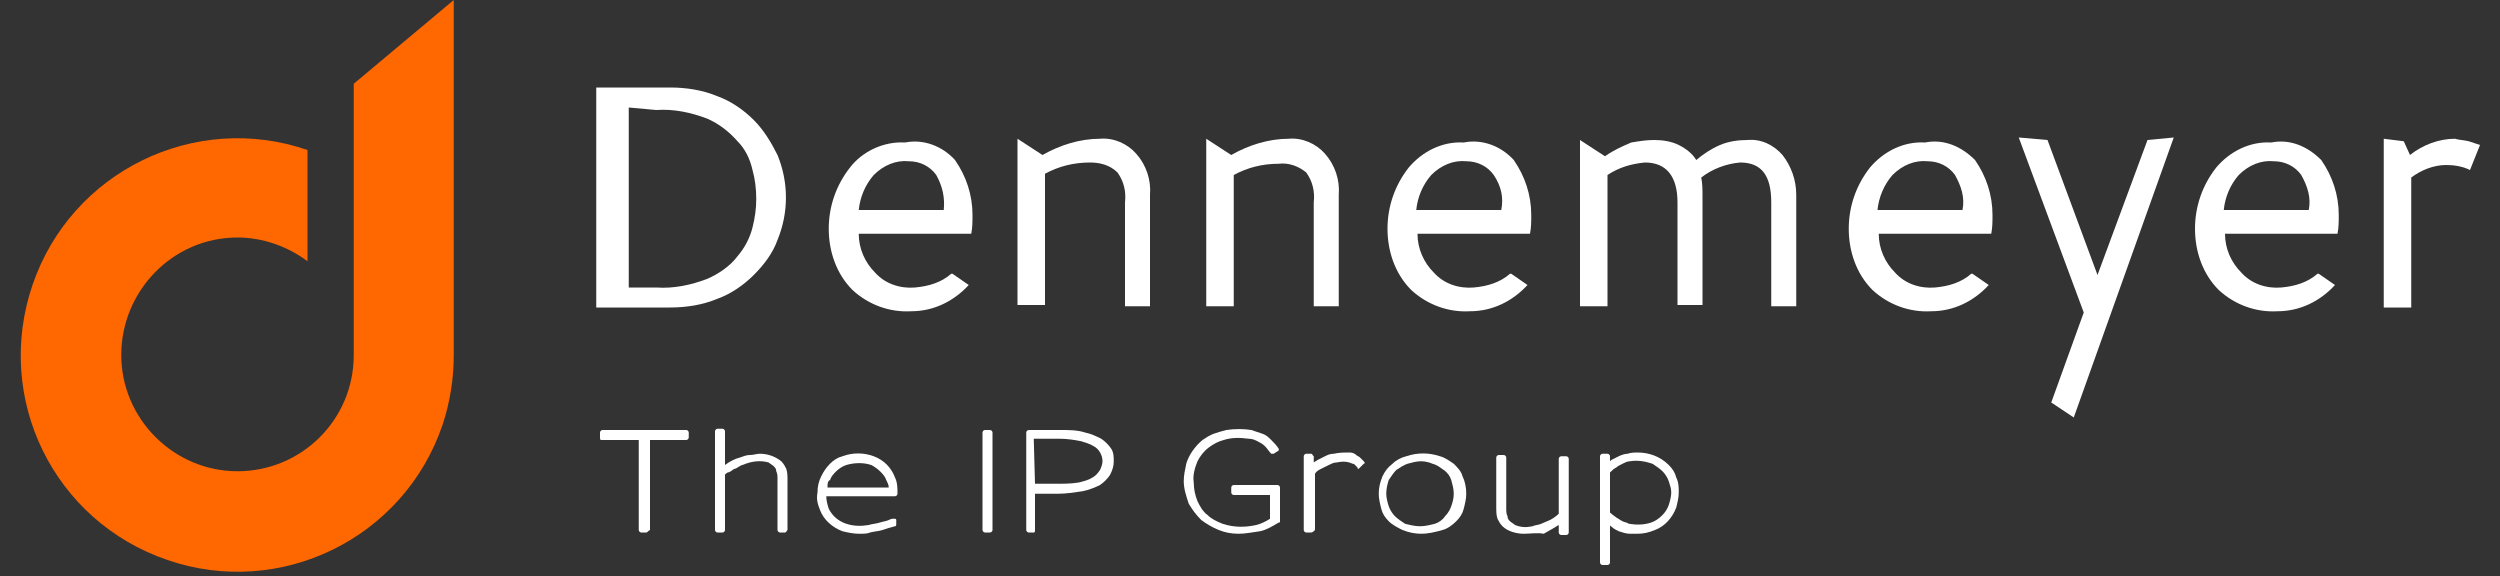 <?xml version="1.0" encoding="utf-8"?>
<!-- Generator: Adobe Illustrator 25.4.0, SVG Export Plug-In . SVG Version: 6.00 Build 0)  -->
<svg version="1.1" xmlns="http://www.w3.org/2000/svg" xmlns:xlink="http://www.w3.org/1999/xlink" x="0px" y="0px"
	 viewBox="0 0 200 46.1" style="enable-background:new 0 0 200 46.1;" xml:space="preserve">
<rect x="0" y="0" width="200" height="46.1" fill="#333333" stroke="none"/>
<style type="text/css">
	.st0{fill:none;}
	.st1{fill:#FF6700;}
	.st2{fill:#FFFFFF;}
</style>
<g id="Ebene_2">
</g>
<g id="Ebene_1">
	<rect y="1.7" class="st0" width="200" height="49.2"/>
	<path class="st1" d="M28.3,6.7v21.7c0,5.2-4.2,9.3-9.3,9.3s-9.3-4.2-9.3-9.3S13.8,19,19,19c2,0,4,0.7,5.6,1.9V12
		c-9-3.1-18.9,1.7-22,10.8s1.7,18.9,10.8,22c9,3.1,18.9-1.7,22-10.8c0.6-1.8,0.9-3.7,0.9-5.6V0L28.3,6.7z"/>
	<path class="st2" d="M89.4,13.8C88.8,13.2,88,13,87.2,13c-1.3,0-2.5,0.3-3.6,0.9v10.5h-2.2V11.1l2,1.3c1.4-0.8,3-1.3,4.6-1.3
		c1.1-0.1,2.2,0.4,2.9,1.2c0.8,0.9,1.2,2.1,1.1,3.3v8.9h-2v-8.3C90.1,15.3,89.9,14.5,89.4,13.8z"/>
	<path class="st2" d="M104.5,13.8c-0.6-0.5-1.4-0.8-2.2-0.7c-1.3,0-2.5,0.3-3.6,0.9v10.5h-2.2V11.1l2,1.3c1.4-0.8,3-1.3,4.6-1.3
		c1.1-0.1,2.2,0.4,2.9,1.2c0.8,0.9,1.2,2.1,1.1,3.3v8.9h-2v-8.3C105.2,15.3,105,14.5,104.5,13.8z"/>
	<path class="st2" d="M139.2,13c-1.1,0.1-2.2,0.5-3.1,1.2c0.1,0.5,0.1,1,0.1,1.5v8.7h-2v-8.2c0-2.1-0.9-3.2-2.6-3.2
		c-1.1,0.1-2.1,0.4-3,1v10.5h-2.2V11.2l2,1.3c0.7-0.5,1.4-0.8,2.1-1.1c0.6-0.1,1.2-0.2,1.8-0.2c0.7,0,1.4,0.1,2,0.4
		c0.6,0.3,1.1,0.7,1.4,1.2c0.6-0.5,1.2-0.9,1.9-1.2c0.7-0.3,1.5-0.4,2.2-0.4c1.1-0.1,2.1,0.4,2.8,1.2c0.7,0.9,1.1,2,1.1,3.2v8.9h-2
		v-8.3C141.7,14,140.9,13,139.2,13z"/>
	<path class="st2" d="M165.9,33.4l-1.8-1.2l2.6-7.2l-5.2-14l2.3,0.2l4,10.8l4-10.8l2.1-0.2L165.9,33.4z"/>
	<path class="st2" d="M197.5,11.3c0.3,0.1,0.6,0.2,0.9,0.3l-0.8,2c-0.6-0.3-1.3-0.4-1.9-0.4c-1,0-2,0.4-2.8,1v10.4h-2.2V11.1
		l1.6,0.2l0.5,1.1c1-0.8,2.3-1.3,3.6-1.3C196.7,11.2,197.1,11.2,197.5,11.3z"/>
	<path class="st2" d="M53.6,7c1.3,0,2.6,0.2,3.8,0.7c1.1,0.4,2.1,1.1,2.9,1.9c0.8,0.8,1.4,1.8,1.9,2.8c0.9,2.2,0.9,4.6,0,6.8
		c-0.4,1.1-1.1,2-1.9,2.8c-0.8,0.8-1.8,1.5-2.9,1.9c-1.2,0.5-2.5,0.7-3.8,0.7h-5.9V7H53.6z M50.3,8.6V23h2.2
		c1.4,0.1,2.8-0.2,4.1-0.7c0.9-0.4,1.8-1,2.4-1.8c0.6-0.7,1-1.5,1.2-2.3c0.2-0.8,0.3-1.5,0.3-2.3c0-0.8-0.1-1.6-0.3-2.3
		c-0.2-0.9-0.6-1.7-1.2-2.3c-0.7-0.8-1.5-1.4-2.4-1.8c-1.3-0.5-2.7-0.8-4.1-0.7L50.3,8.6z"/>
	<path class="st2" d="M158,12.8c0.9,1.3,1.4,2.8,1.4,4.4c0,0.5,0,1-0.1,1.5h-9c0,1.2,0.5,2.3,1.3,3.1c0.8,0.9,2,1.3,3.2,1.2
		c1.1-0.1,2.1-0.4,2.9-1.1l0.1,0l1.3,0.9c-1.2,1.3-2.8,2.1-4.6,2.1c-1.7,0.1-3.4-0.5-4.7-1.7c-1.3-1.3-1.9-3.1-1.9-4.9
		c0-1.8,0.6-3.5,1.7-4.9c1.1-1.3,2.7-2.1,4.4-2C155.5,11.1,156.9,11.7,158,12.8z M156.4,14c-0.5-0.7-1.3-1.1-2.2-1.1
		c-1-0.1-2,0.3-2.8,1.1c-0.7,0.8-1.1,1.8-1.2,2.8h6.8C157.2,15.8,156.9,14.9,156.4,14z"/>
	<path class="st2" d="M121.1,12.8c0.9,1.3,1.4,2.8,1.4,4.4c0,0.5,0,1-0.1,1.5h-9c0,1.2,0.5,2.3,1.3,3.1c0.8,0.9,2,1.3,3.2,1.2
		c1.1-0.1,2.1-0.4,2.9-1.1l0.1,0l1.3,0.9c-1.2,1.3-2.8,2.1-4.6,2.1c-1.7,0.1-3.4-0.5-4.7-1.7c-1.3-1.3-1.9-3.1-1.9-4.9
		c0-1.8,0.6-3.5,1.7-4.9c1.1-1.3,2.7-2.1,4.4-2C118.6,11.1,120.1,11.7,121.1,12.8z M119.5,14c-0.5-0.7-1.3-1.1-2.2-1.1
		c-1-0.1-2,0.3-2.8,1.1c-0.7,0.8-1.1,1.8-1.2,2.8h6.8C120.3,15.8,120.1,14.9,119.5,14L119.5,14z"/>
	<path class="st2" d="M76.4,12.8c0.9,1.3,1.4,2.8,1.4,4.4c0,0.5,0,1-0.1,1.5h-9c0,1.2,0.5,2.3,1.3,3.1c0.8,0.9,2,1.3,3.2,1.2
		c1.1-0.1,2.1-0.4,2.9-1.1l0.1,0l1.3,0.9c-1.2,1.3-2.8,2.1-4.6,2.1c-1.7,0.1-3.4-0.5-4.7-1.7c-1.3-1.3-1.9-3.1-1.9-4.9
		c0-1.8,0.6-3.5,1.7-4.9c1-1.3,2.7-2.1,4.4-2C73.9,11.1,75.4,11.7,76.4,12.8z M74.9,14c-0.5-0.7-1.3-1.1-2.2-1.1
		c-1-0.1-2,0.3-2.8,1.1c-0.7,0.8-1.1,1.8-1.2,2.8h6.8C75.6,15.8,75.4,14.9,74.9,14z"/>
	<path class="st2" d="M185.7,12.8c0.9,1.3,1.4,2.8,1.4,4.4c0,0.5,0,1-0.1,1.5h-9c0,1.2,0.5,2.3,1.3,3.1c0.8,0.9,2,1.3,3.2,1.2
		c1.1-0.1,2.1-0.4,2.9-1.1l0.1,0l1.3,0.9c-1.2,1.3-2.8,2.1-4.6,2.1c-1.7,0.1-3.4-0.5-4.7-1.7c-1.3-1.3-1.9-3.1-1.9-4.9
		c0-1.8,0.6-3.5,1.7-4.9c1.1-1.3,2.7-2.1,4.4-2C183.2,11.1,184.6,11.7,185.7,12.8z M184.1,14c-0.5-0.7-1.3-1.1-2.2-1.1
		c-1-0.1-2,0.3-2.8,1.1c-0.7,0.8-1.1,1.8-1.2,2.8h6.8C184.9,15.8,184.6,14.9,184.1,14z"/>
	<path class="st2" d="M51.7,42.6h-0.4c-0.1,0-0.2-0.1-0.2-0.2c0,0,0,0,0,0v-7.2h-3C48,35.2,48,35.1,48,35c0,0,0,0,0,0v-0.4
		c0-0.1,0.1-0.2,0.2-0.2c0,0,0,0,0,0h6.7c0.1,0,0.2,0.1,0.2,0.2c0,0,0,0,0,0V35c0,0.1-0.1,0.2-0.2,0.2l0,0h-2.9v7.2
		C51.8,42.5,51.8,42.6,51.7,42.6C51.7,42.6,51.7,42.6,51.7,42.6z"/>
	<path class="st2" d="M62.8,42.6h-0.4c-0.1,0-0.2-0.1-0.2-0.2v0v-4.1c0-0.2,0-0.4-0.1-0.6c0-0.2-0.1-0.3-0.2-0.4
		c-0.1-0.1-0.3-0.2-0.4-0.3c-0.7-0.2-1.4-0.1-2.1,0.2c-0.1,0-0.2,0.1-0.4,0.2c-0.1,0.1-0.3,0.1-0.4,0.2s-0.3,0.2-0.4,0.2
		C58.1,37.9,58,37.9,58,38v4.4c0,0.1-0.1,0.2-0.2,0.2c0,0,0,0,0,0h-0.4c-0.1,0-0.2-0.1-0.2-0.2c0,0,0,0,0,0v-7.9
		c0-0.1,0.1-0.2,0.2-0.2l0,0h0.4c0.1,0,0.2,0.1,0.2,0.2c0,0,0,0,0,0v2.7c0.4-0.3,0.8-0.5,1.2-0.6c0.3-0.1,0.5-0.2,0.8-0.2
		c0.3,0,0.5-0.1,0.8-0.1c0.6,0,1.2,0.2,1.7,0.6c0.2,0.2,0.3,0.4,0.4,0.6c0.1,0.3,0.1,0.6,0.1,0.8v4.1C62.9,42.5,62.9,42.6,62.8,42.6
		z"/>
	<path class="st2" d="M68.7,42.7c-0.4,0-0.9-0.1-1.3-0.2c-0.8-0.3-1.5-0.9-1.8-1.7c-0.2-0.5-0.3-0.9-0.2-1.4c0-0.5,0.1-0.9,0.3-1.3
		c0.2-0.4,0.4-0.7,0.7-1c0.3-0.3,0.6-0.5,1-0.6c0.8-0.3,1.7-0.3,2.5,0c0.8,0.3,1.4,0.9,1.7,1.7c0.2,0.4,0.2,0.9,0.2,1.3
		c0,0.1-0.1,0.2-0.2,0.2h0h-5.5c0,0.3,0.1,0.7,0.2,1c0.3,0.6,0.8,1,1.4,1.2c0.6,0.2,1.2,0.2,1.8,0.1c0.3-0.1,0.6-0.1,0.9-0.2
		s0.5-0.1,0.7-0.2c0.2-0.1,0.3-0.1,0.3-0.1c0.1,0,0.1,0,0.2,0c0.1,0,0.1,0.1,0.1,0.1l0,0.3c0,0.1,0,0.2-0.1,0.2
		c-0.4,0.1-0.7,0.2-1,0.3c-0.3,0.1-0.6,0.1-1,0.2C69.4,42.7,69.1,42.7,68.7,42.7z M66.2,39h4.9c0-0.2-0.1-0.4-0.2-0.6l0,0
		c-0.1-0.3-0.3-0.5-0.5-0.7c-0.2-0.2-0.5-0.4-0.7-0.5c-0.6-0.2-1.3-0.2-2,0c-0.3,0.1-0.6,0.3-0.8,0.5c-0.2,0.2-0.4,0.4-0.5,0.7
		C66.2,38.5,66.2,38.7,66.2,39z"/>
	<path class="st2" d="M79.2,42.6h-0.4c-0.1,0-0.2-0.1-0.2-0.2c0,0,0,0,0,0v-7.8c0-0.1,0.1-0.2,0.2-0.2c0,0,0,0,0,0h0.4
		c0.1,0,0.2,0.1,0.2,0.2c0,0,0,0,0,0v7.8C79.4,42.5,79.3,42.6,79.2,42.6C79.2,42.6,79.2,42.6,79.2,42.6z"/>
	<path class="st2" d="M82.7,42.6h-0.4c-0.1,0-0.2-0.1-0.2-0.2v0v-7.8c0-0.1,0.1-0.2,0.2-0.2l0,0h2.6c0.6,0,1.3,0,1.9,0.2
		c0.5,0.1,0.9,0.3,1.3,0.5c0.3,0.2,0.6,0.5,0.8,0.8c0.2,0.3,0.2,0.7,0.2,1c0,0.4-0.1,0.7-0.3,1.1l0,0c-0.2,0.3-0.5,0.6-0.8,0.8
		c-0.4,0.2-0.9,0.4-1.4,0.5c-0.7,0.1-1.3,0.2-2,0.2h-1.8v2.9C82.8,42.5,82.8,42.6,82.7,42.6L82.7,42.6z M82.8,38.7h1.7
		c0.6,0,1.2,0,1.8-0.1c0.4-0.1,0.8-0.2,1.1-0.4c0.2-0.1,0.4-0.3,0.6-0.6c0.1-0.2,0.2-0.5,0.2-0.7c0-0.5-0.3-1-0.7-1.2
		c-0.3-0.2-0.7-0.3-1-0.4c-0.5-0.1-1.1-0.2-1.7-0.2h-2.1L82.8,38.7z"/>
	<path class="st2" d="M99.1,42.7c-0.6,0-1.1-0.1-1.6-0.3c-0.5-0.2-1-0.5-1.4-0.8c-0.4-0.4-0.7-0.8-1-1.3c-0.2-0.6-0.4-1.2-0.4-1.8
		c0-0.5,0.1-0.9,0.2-1.4c0.2-0.7,0.7-1.4,1.3-1.9c0.3-0.2,0.6-0.4,0.9-0.5c0.3-0.1,0.6-0.2,1-0.3c0.7-0.1,1.4-0.1,2,0
		c0.3,0.1,0.6,0.2,0.9,0.3c0.3,0.1,0.5,0.3,0.7,0.5c0.2,0.2,0.4,0.4,0.6,0.7c0,0,0,0.1,0,0.1c0,0,0,0.1-0.1,0.1l-0.3,0.2
		c-0.1,0-0.2,0-0.2,0c-0.2-0.2-0.3-0.4-0.5-0.6c-0.2-0.2-0.4-0.3-0.6-0.4c-0.2-0.1-0.4-0.2-0.7-0.2c-0.7-0.1-1.4-0.1-2,0.1
		c-0.4,0.1-0.8,0.3-1.2,0.6c-0.4,0.3-0.7,0.7-0.9,1.1c-0.2,0.5-0.4,1.1-0.3,1.7c0,0.5,0.1,1,0.3,1.5c0.2,0.4,0.4,0.8,0.8,1.1
		c0.3,0.3,0.7,0.5,1.2,0.7c0.9,0.3,1.8,0.3,2.7,0.1c0.4-0.1,0.8-0.3,1.1-0.5v-1.9h-2.9c-0.1,0-0.2-0.1-0.2-0.2v0v-0.4
		c0-0.1,0.1-0.2,0.2-0.2h3.5c0.1,0,0.2,0.1,0.2,0.2c0,0,0,0,0,0v2.7c0,0.1,0,0.1-0.1,0.1c-0.5,0.3-1,0.6-1.5,0.7
		C100.1,42.6,99.6,42.7,99.1,42.7z"/>
	<path class="st2" d="M104.9,42.6h-0.4c-0.1,0-0.2-0.1-0.2-0.2c0,0,0,0,0,0v-5.9c0-0.1,0.1-0.2,0.2-0.2c0,0,0,0,0,0h0.4
		c0,0,0.1,0,0.1,0.1c0,0,0.1,0.1,0.1,0.1l0,0.5c0.1-0.1,0.2-0.1,0.3-0.2c0.2-0.1,0.4-0.2,0.6-0.3c0.2-0.1,0.4-0.2,0.7-0.2
		c0.4-0.1,0.9-0.1,1.3-0.1c0.2,0,0.4,0.1,0.5,0.2c0.1,0.1,0.2,0.1,0.3,0.2c0.1,0.1,0.2,0.2,0.3,0.3c0.1,0.1,0.1,0.2,0,0.2l-0.3,0.3
		c0,0-0.1,0.1-0.1,0.1l0,0c-0.1,0-0.1,0-0.1-0.1c-0.1-0.1-0.2-0.2-0.2-0.2c-0.1-0.1-0.1-0.1-0.2-0.1c-0.4-0.2-0.8-0.2-1.3-0.1
		c-0.2,0-0.4,0.1-0.6,0.2c-0.2,0.1-0.4,0.2-0.6,0.3c-0.2,0.1-0.4,0.2-0.5,0.4v4.5C105.1,42.5,105,42.6,104.9,42.6
		C104.9,42.6,104.9,42.6,104.9,42.6z"/>
	<path class="st2" d="M113.7,42.7c-0.5,0-1-0.1-1.5-0.3c-0.4-0.2-0.8-0.4-1.1-0.7c-0.3-0.3-0.5-0.6-0.6-1c-0.1-0.4-0.2-0.8-0.2-1.2
		c0-0.5,0.1-0.9,0.3-1.4c0.2-0.4,0.4-0.7,0.8-1c0.3-0.3,0.7-0.5,1.1-0.6c0.9-0.3,1.8-0.3,2.7,0c0.4,0.1,0.8,0.4,1.1,0.6
		c0.3,0.3,0.6,0.6,0.7,1c0.2,0.4,0.3,0.9,0.3,1.4c0,0.4-0.1,0.8-0.2,1.2c-0.1,0.4-0.3,0.7-0.6,1c-0.3,0.3-0.7,0.6-1.1,0.7
		C114.7,42.6,114.2,42.7,113.7,42.7z M113.7,36.9c-0.4,0-0.7,0.1-1.1,0.2c-0.3,0.1-0.6,0.3-0.9,0.5c-0.2,0.2-0.4,0.5-0.6,0.8
		c-0.1,0.3-0.2,0.7-0.2,1.1c0,0.3,0.1,0.7,0.2,1c0.1,0.3,0.3,0.6,0.5,0.8c0.2,0.2,0.5,0.4,0.8,0.6c0.4,0.1,0.8,0.2,1.2,0.2
		c0.4,0,0.8-0.1,1.2-0.2c0.3-0.1,0.6-0.3,0.8-0.6c0.2-0.2,0.4-0.5,0.5-0.8c0.1-0.3,0.2-0.6,0.2-1c0-0.4-0.1-0.7-0.2-1.1l0,0
		c-0.1-0.3-0.3-0.6-0.6-0.8c-0.3-0.2-0.5-0.4-0.9-0.5C114.4,37,114,36.9,113.7,36.9L113.7,36.9z"/>
	<path class="st2" d="M121.9,42.7c-0.6,0-1.3-0.2-1.7-0.6c-0.2-0.2-0.3-0.4-0.4-0.6c-0.1-0.3-0.1-0.6-0.1-0.8v-4.1
		c0-0.1,0.1-0.2,0.2-0.2l0,0h0.4c0.1,0,0.2,0.1,0.2,0.2v0v4.1c0,0.2,0,0.4,0.1,0.6c0,0.2,0.1,0.3,0.2,0.4c0.1,0.1,0.3,0.2,0.4,0.3
		c0.5,0.2,0.9,0.2,1.4,0.1c0.2-0.1,0.5-0.1,0.7-0.2c0.2-0.1,0.5-0.2,0.7-0.3c0.2-0.1,0.5-0.3,0.7-0.5v-4.4c0-0.1,0.1-0.2,0.2-0.2
		l0,0h0.4c0.1,0,0.2,0.1,0.2,0.2c0,0,0,0,0,0v5.9c0,0.1-0.1,0.2-0.2,0.2c0,0,0,0,0,0h-0.4c-0.1,0-0.2-0.1-0.2-0.2v0v-0.1
		c0-0.1,0-0.2,0-0.3l0-0.2c-0.2,0.1-0.3,0.2-0.5,0.3c-0.2,0.1-0.5,0.3-0.7,0.4C123,42.6,122.4,42.7,121.9,42.7z M123.9,41.8
		c-0.1,0.1-0.2,0.1-0.3,0.2C123.7,41.9,123.8,41.8,123.9,41.8L123.9,41.8z"/>
	<path class="st2" d="M128.6,45.2h-0.4c-0.1,0-0.2-0.1-0.2-0.2v0v-8.5c0-0.1,0.1-0.2,0.2-0.2l0,0h0.4c0.1,0,0.2,0.1,0.2,0.2
		c0,0,0,0,0,0l0,0.4c0,0,0.1-0.1,0.1-0.1c0.2-0.1,0.4-0.2,0.6-0.3c0.2-0.1,0.5-0.2,0.7-0.2c0.3-0.1,0.6-0.1,0.8-0.1
		c0.9,0,1.8,0.3,2.5,1c0.3,0.3,0.5,0.6,0.6,1c0.2,0.4,0.2,0.8,0.2,1.2c0,0.4-0.1,0.8-0.2,1.2l0,0c-0.3,0.8-0.9,1.5-1.7,1.8
		c-0.5,0.2-0.9,0.3-1.4,0.3c-0.2,0-0.4,0-0.6,0c-0.3,0-0.6-0.1-0.9-0.2c-0.2-0.1-0.4-0.2-0.5-0.3c-0.1-0.1-0.2-0.1-0.2-0.2V45
		C128.8,45.1,128.7,45.2,128.6,45.2z M128.8,41c0.2,0.2,0.4,0.3,0.5,0.4c0.2,0.1,0.3,0.2,0.5,0.3c0.2,0.1,0.4,0.1,0.5,0.2
		c0.6,0.1,1.2,0.1,1.8-0.1c0.3-0.1,0.6-0.3,0.9-0.6c0.2-0.2,0.4-0.5,0.5-0.8c0.1-0.3,0.2-0.7,0.2-1c0-0.3-0.1-0.6-0.2-0.9
		c-0.1-0.3-0.3-0.6-0.5-0.8c-0.2-0.2-0.5-0.4-0.8-0.6c-0.6-0.2-1.2-0.3-1.8-0.2c-0.2,0-0.4,0.1-0.6,0.2c-0.2,0.1-0.4,0.2-0.5,0.3
		c-0.2,0.1-0.3,0.2-0.5,0.4L128.8,41z"/>
</g>
</svg>
